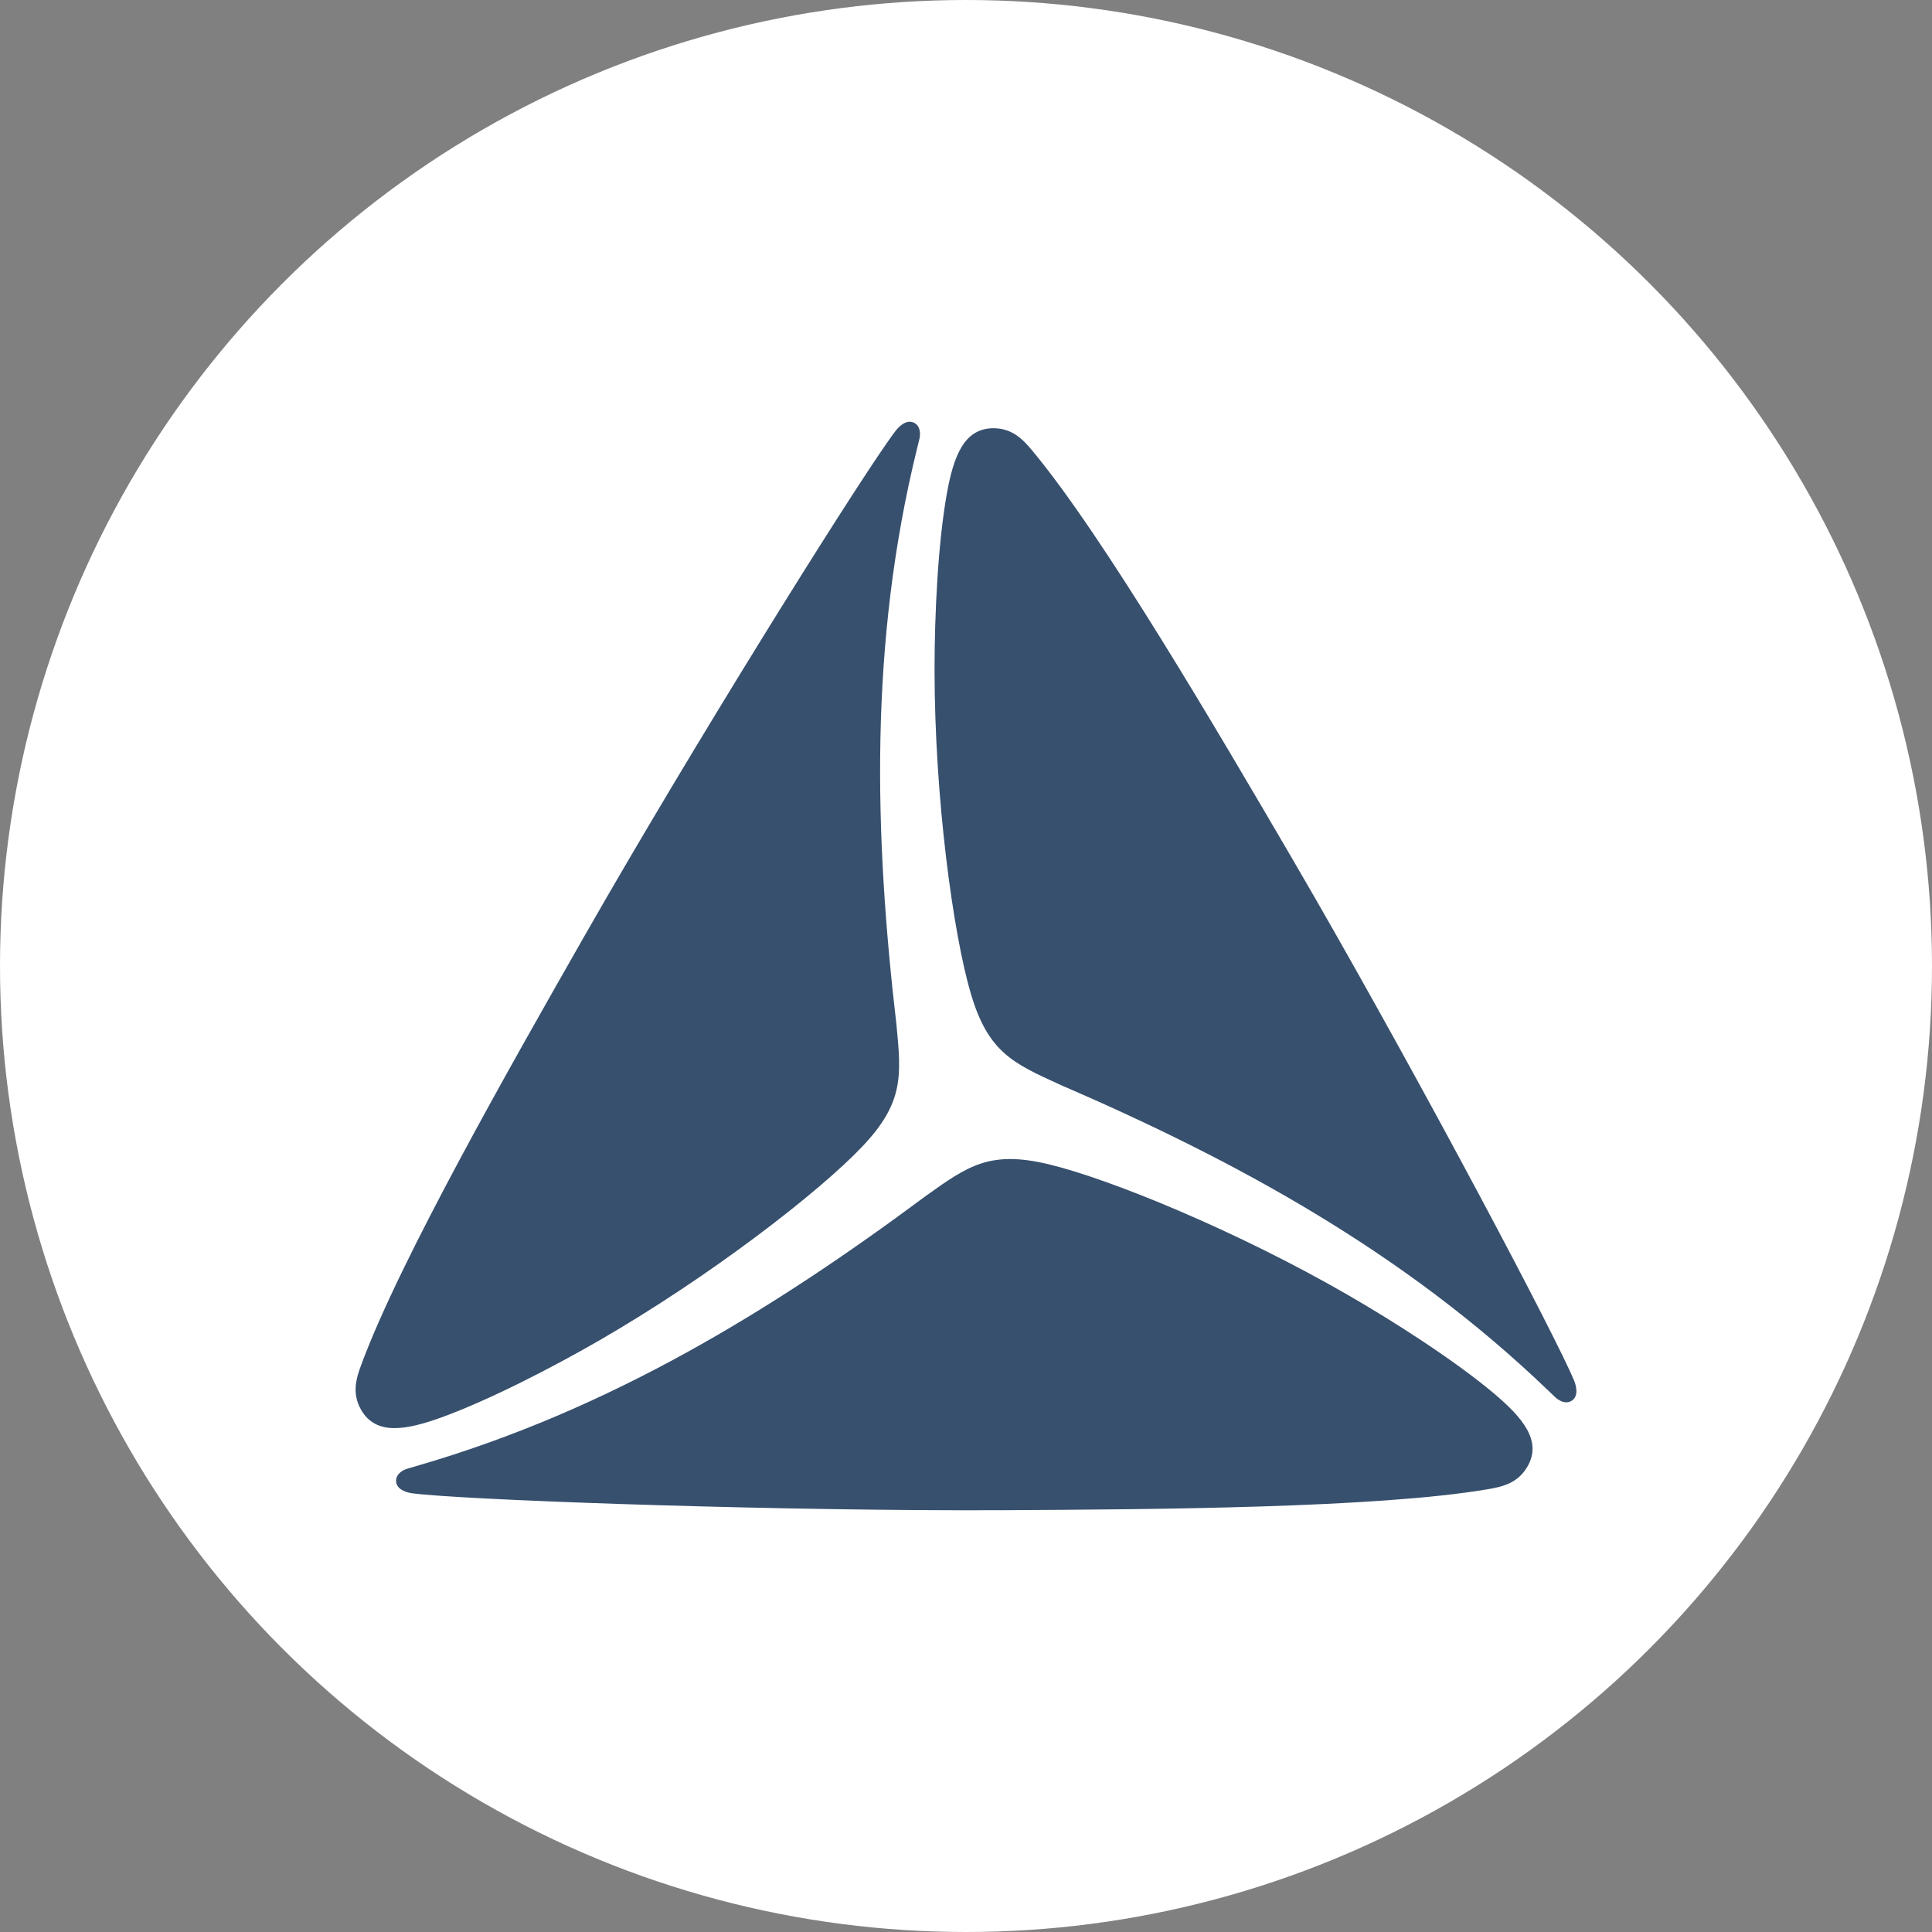 <?xml version="1.0" encoding="UTF-8"?>
<svg id="Layer_1" data-name="Layer 1" xmlns="http://www.w3.org/2000/svg" viewBox="0 0 2000 2000">
  <rect x="0" y="0" width="2000" height="2000" fill="#808080" stroke="none"/>
  <defs>
    <style>
      .cls-1 {
        fill: #fff;
      }

      .cls-2 {
        fill: #37506e;
      }
    </style>
  </defs>
  <circle class="cls-1" cx="1000" cy="1000" r="1000"/>
  <g>
    <path class="cls-2" d="M927.98,1060.55c5.12,53.16,7.81,80.83-35.33,126.35-44.6,47.01-157.01,134.15-272.08,200.59-48.33,27.9-113.82,61.72-163.52,79.79-36.82,13.28-67.81,18.89-83.18-7.76-9.93-17.19-5.07-32.95.17-46.91,40-108.47,155.28-310.85,230.36-442.55,7.67-13.47,15.59-27.24,23.7-41.23,115.59-199.51,268.92-443.73,299.08-482.88,4.34-5.66,12.22-12.29,19.6-8,5.97,3.44,6.02,10.64,5.21,15.52-.16.87-1.93,8.02-2.64,10.83-49.67,201.63-44.34,399.22-21.37,596.25Z"/>
    <path class="cls-2" d="M1096.85,1122.65c-48.61-22.15-73.91-33.65-91.77-93.75-18.4-62.15-37.64-203.07-37.64-335.94,0-55.8,3.42-129.44,12.64-181.49,6.91-38.54,17.55-68.16,48.33-68.16,19.84,0,31.06,12.08,40.54,23.59,73.92,88.87,191.53,289.91,268.07,420.78,7.83,13.37,15.8,27.12,23.85,41.16,114.98,199.84,249.81,454.74,268.66,500.43,2.71,6.6,4.5,16.75-2.88,20.99-5.97,3.44-12.24-.12-16.04-3.28-.69-.57-5.99-5.69-8.09-7.69-149.77-143.84-323.54-238.02-505.67-316.63Z"/>
    <path class="cls-2" d="M958.64,1237.85c43.49-31.02,66.11-47.19,127.08-32.57,63.02,15.12,194.7,68.89,309.74,135.33,48.33,27.9,110.38,67.71,150.85,101.7,29.95,25.26,50.28,49.29,34.88,75.92-9.91,17.19-25.99,20.87-40.71,23.35-113.92,19.58-346.84,20.92-498.42,21.75-15.5.07-31.39.12-47.55.09-230.59-.35-518.75-11.04-567.74-17.57-7.1-.94-16.77-4.46-16.75-12.97.02-6.91,6.23-10.54,10.85-12.26.83-.3,7.92-2.33,10.71-3.14,199.44-57.8,367.9-161.23,527.06-279.62Z"/>
  </g>
</svg>